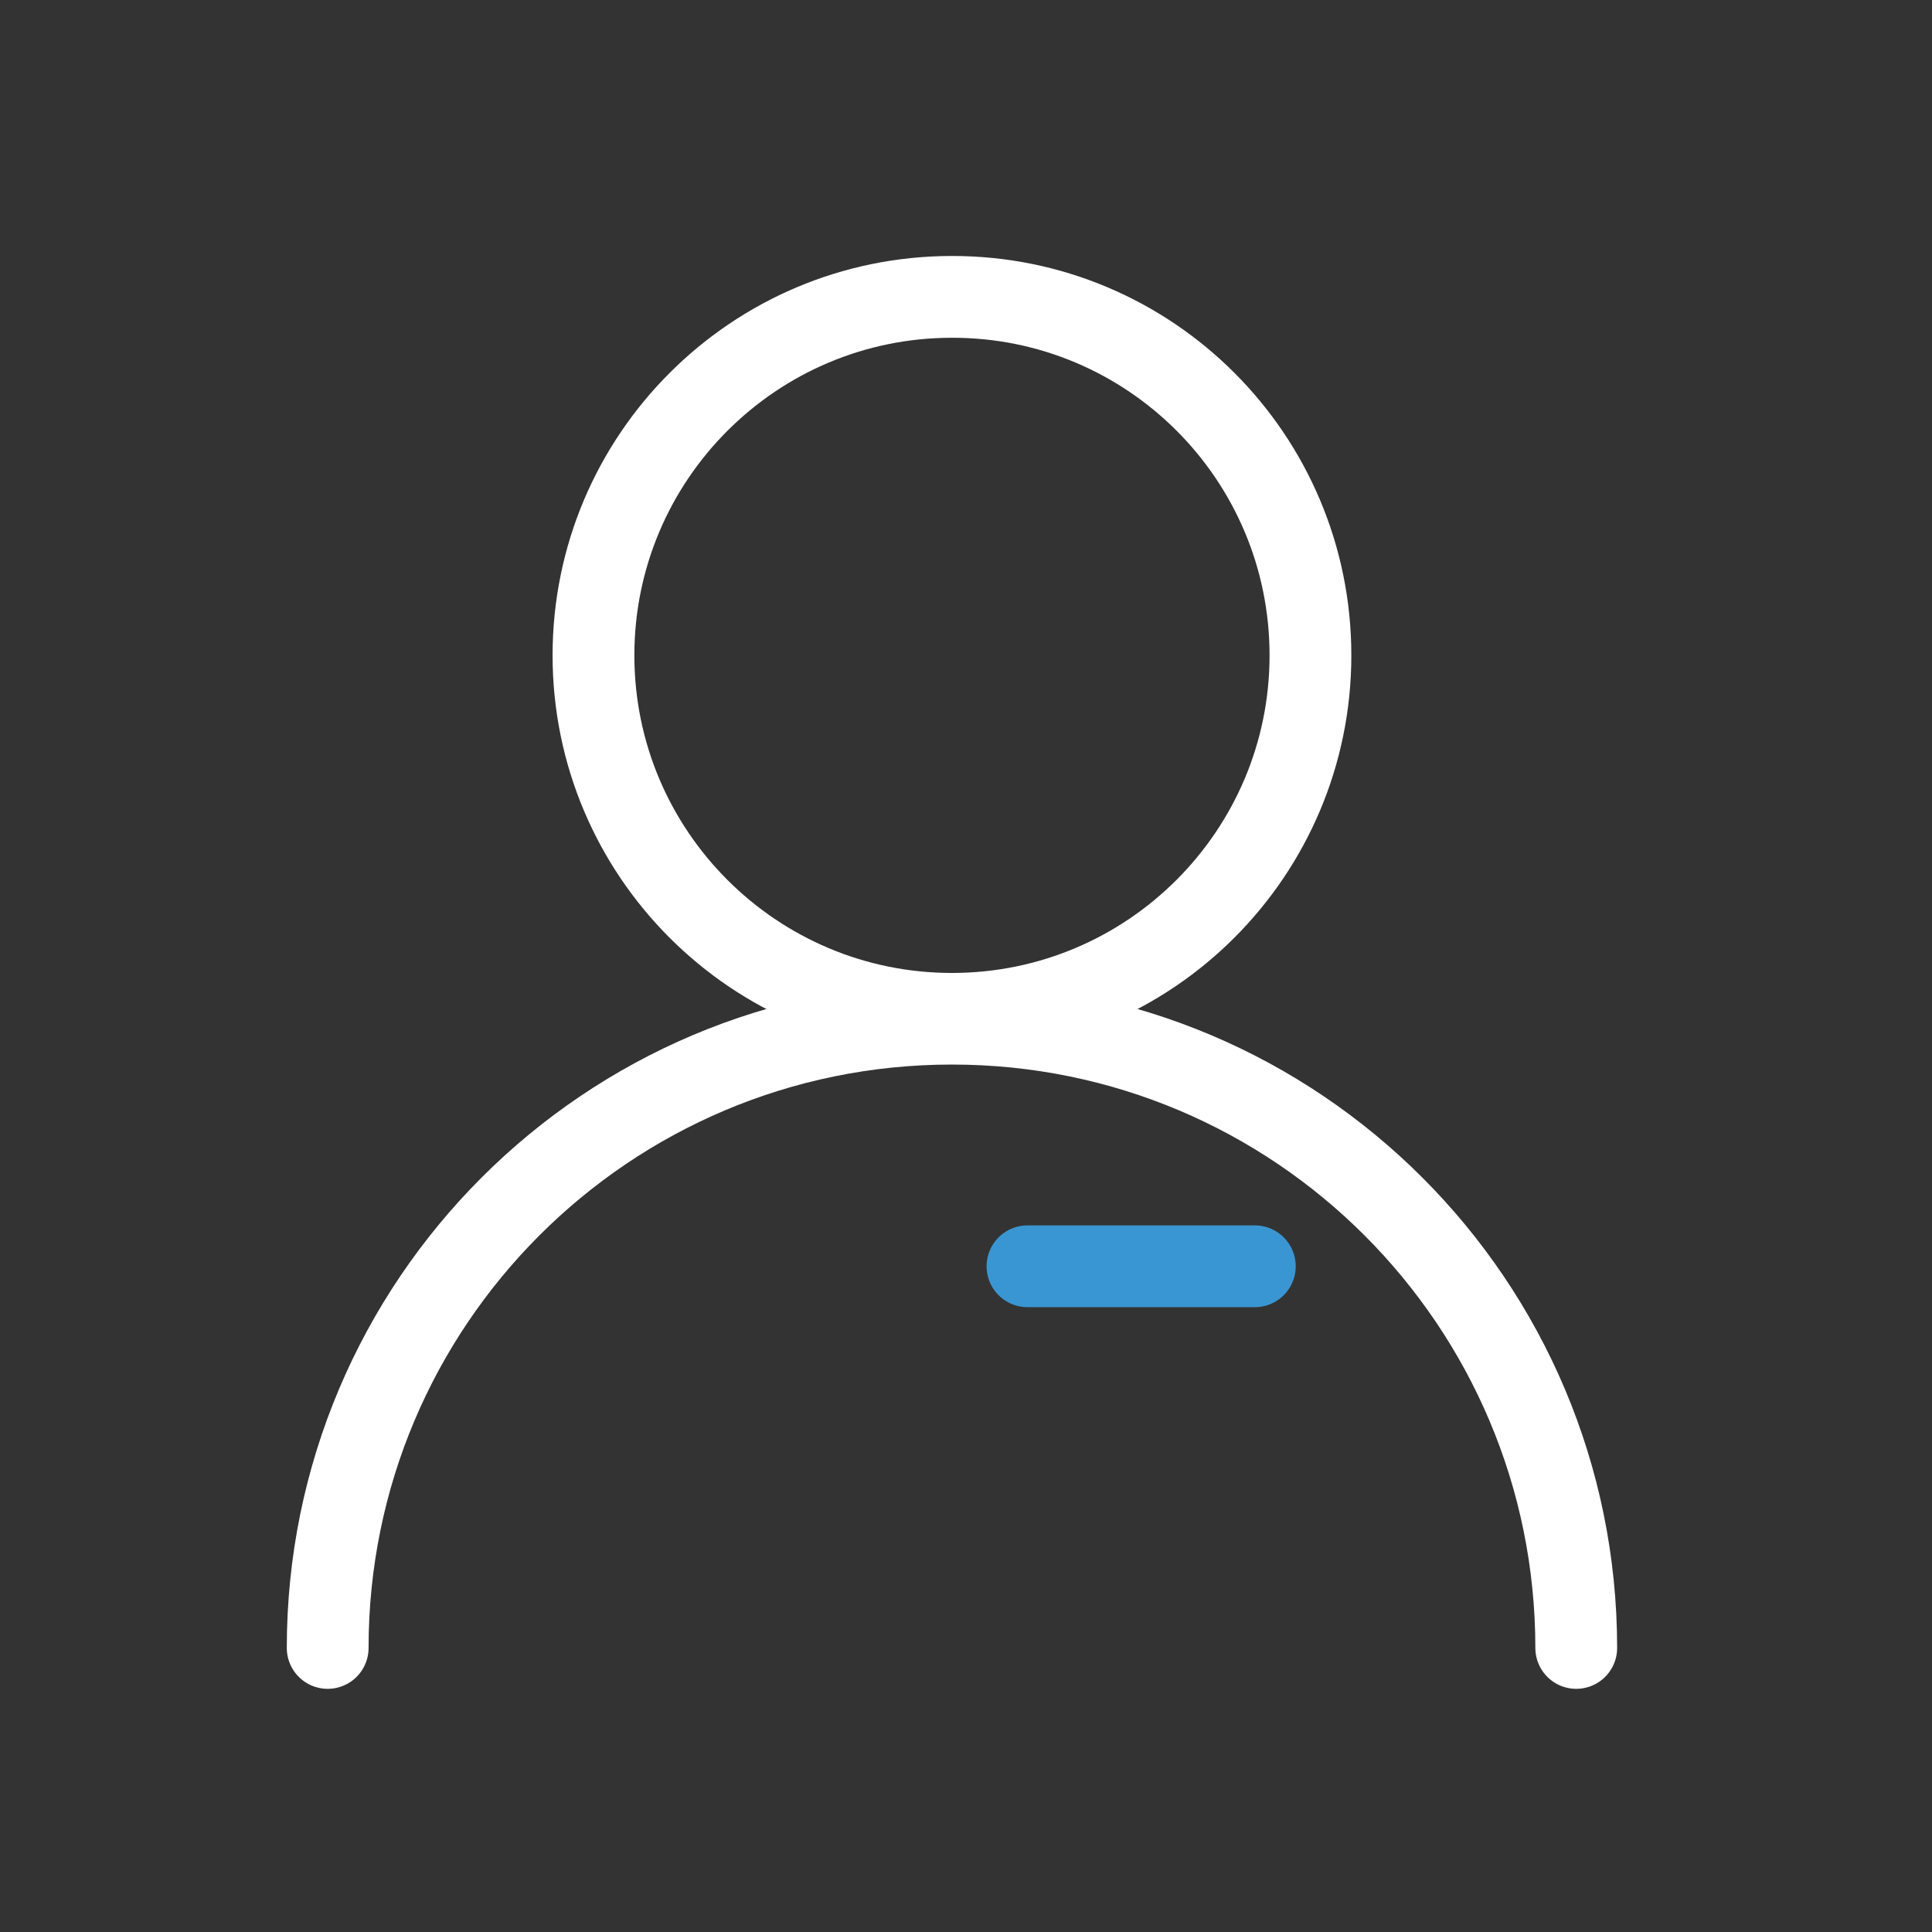 <svg xmlns="http://www.w3.org/2000/svg" xmlns:xlink="http://www.w3.org/1999/xlink" id="Layer_1" x="0px" y="0px" viewBox="0 0 70.87 70.87" style="enable-background:new 0 0 70.87 70.87;" xml:space="preserve"><rect x="0" y="0" width="70.87" height="70.87" fill="#333333" stroke="none"/><style type="text/css">	.st0{fill:none;stroke:#FFFFFF;stroke-width:3;stroke-linecap:round;stroke-linejoin:round;stroke-miterlimit:10;}	.st1{fill:none;stroke:#3A96D2;stroke-width:3;stroke-linecap:round;stroke-linejoin:round;stroke-miterlimit:10;}</style><g>	<path class="st0" d="M48.07,24.04c0,7.26-5.89,13.15-13.15,13.15c-7.26,0-13.15-5.89-13.15-13.15s5.89-13.15,13.15-13.15  C42.18,10.88,48.07,16.77,48.07,24.04z"></path>	<path class="st0" d="M12.02,60.45c0-12.65,10.25-22.9,22.9-22.9c12.65,0,22.9,10.25,22.9,22.9"></path>	<line class="st1" x1="37.69" y1="46.45" x2="46.03" y2="46.45"></line></g></svg>